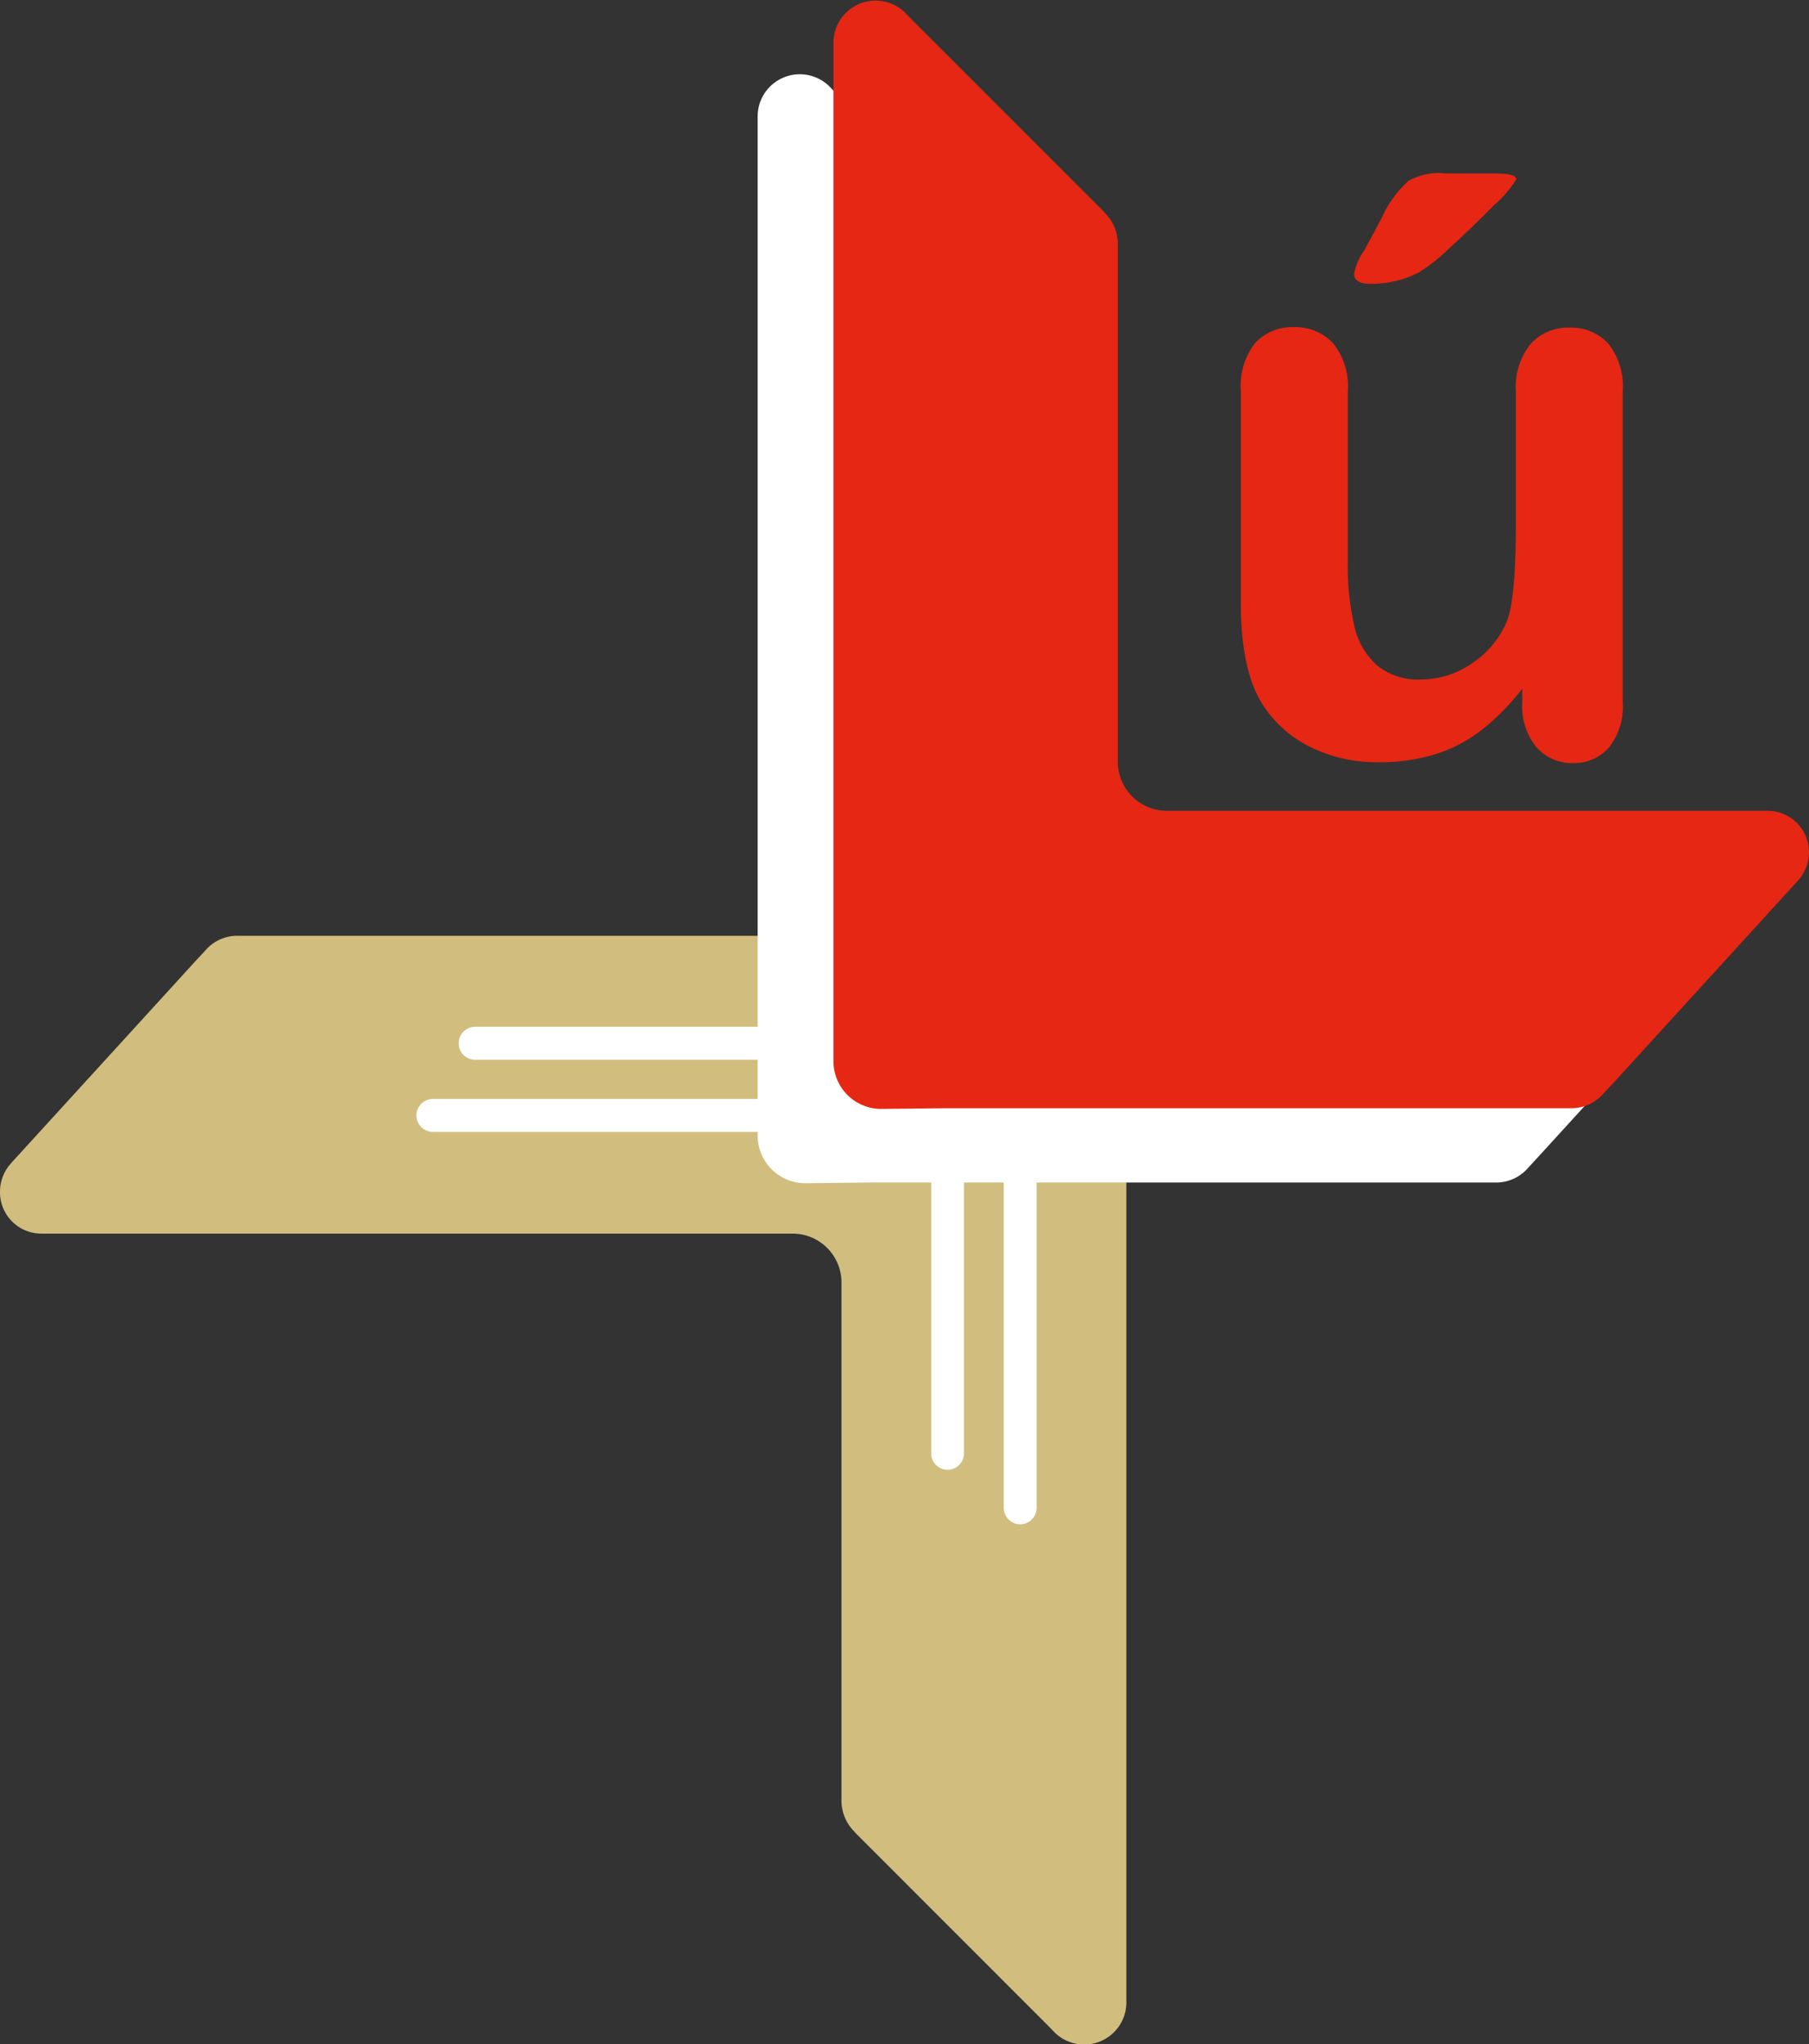 <svg id="Layer_1" data-name="Layer 1" xmlns="http://www.w3.org/2000/svg" viewBox="0 0 180.15 203.57"><rect x="0" y="0" width="180.15" height="203.57" fill="#333333" stroke="none"/><defs><style>.cls-2{fill:#fff}.cls-3{fill:#e52713}</style></defs><path d="M19.42 95.77l-18.25 20-.17.2a4.19 4.19 0 00-1 2.72 4.12 4.12 0 004.14 4.17h74.79a4.87 4.87 0 014.87 4.88v51.65a4.33 4.33 0 001.26 3l.14.17 19.08 19.09.82.84a4.2 4.2 0 007.07-3.07V97.95a4.75 4.75 0 00-4.82-4.82l-6.23.07H23.63a4.17 4.17 0 00-3.17 1.45z" fill="#d1be7e"/><path class="cls-2" d="M81.69 103.9a1.63 1.63 0 01-1.63 1.64H47.32a1.63 1.63 0 01-1.64-1.64 1.64 1.64 0 011.64-1.64h32.74a1.64 1.64 0 011.63 1.64zm-4.2 7.19a1.64 1.64 0 01-1.64 1.64H43.11a1.64 1.64 0 01-1.64-1.64 1.65 1.65 0 011.64-1.64h32.74a1.65 1.65 0 011.64 1.64zm16.92-.75A1.63 1.63 0 0196 112v32.74a1.64 1.64 0 01-1.63 1.64 1.64 1.64 0 01-1.64-1.64V112a1.63 1.63 0 011.64-1.64zm7.19 5.45a1.63 1.63 0 011.63 1.64v32.74a1.64 1.64 0 01-1.63 1.64 1.64 1.64 0 01-1.64-1.64v-32.74a1.63 1.63 0 011.64-1.64z"/><path class="cls-2" d="M153.21 115.19l18.25-20 .17-.2a4.17 4.17 0 001-2.72 4.12 4.12 0 00-4.14-4.17H115l-6.29.05a4.88 4.88 0 01-4.87-4.88V31.64a4.33 4.33 0 00-1.26-3l-.14-.16-19.1-19.11-.82-.84a4.2 4.2 0 00-7.07 3.07v101.42a4.75 4.75 0 004.82 4.82l6.24-.07H149a4.19 4.19 0 003.17-1.45z"/><path class="cls-3" d="M151.59 70v-1.4a23.92 23.92 0 01-4 4.07 14.87 14.87 0 01-4.62 2.44 18.84 18.84 0 01-5.71.8 14.76 14.76 0 01-6.94-1.6 11.67 11.67 0 01-4.75-4.42q-2-3.4-2-9.78V39a6.93 6.93 0 011.43-4.84 5 5 0 013.83-1.58 5.1 5.1 0 013.92 1.6 6.8 6.8 0 011.47 4.82v17a26.2 26.2 0 00.63 6.24 7.4 7.4 0 002.25 4 6.42 6.42 0 004.4 1.43 8.93 8.93 0 005.08-1.6 9.38 9.38 0 003.48-4.19q.9-2.26.9-9.93V39a6.8 6.8 0 011.49-4.77 5 5 0 013.87-1.6 5 5 0 013.83 1.58A6.88 6.88 0 01161.6 39v30.89a6.6 6.6 0 01-1.39 4.58 4.63 4.63 0 01-3.58 1.53 4.69 4.69 0 01-3.63-1.59 6.42 6.42 0 01-1.41-4.41zm-7.86-52.72H149c1.32 0 2 .19 2 .58a11.31 11.31 0 01-2.19 2.55q-2.19 2.22-4.42 4.26a18.38 18.38 0 01-3.09 2.46 10.35 10.35 0 01-4.77 1.14c-1.12 0-1.68-.33-1.68-1a5.73 5.73 0 011-2.31l1.76-3.28a10.86 10.86 0 012.67-3.68 6.16 6.16 0 013.45-.75z"/><path class="cls-3" d="M160.73 107.79l18.24-20 .18-.2a4.21 4.21 0 001-2.72 4.12 4.12 0 00-4.15-4.12h-59.8a4.88 4.88 0 01-4.88-4.88V24.25a4.32 4.32 0 00-1.25-3l-.14-.17L90.85 2 90 1.13a4.2 4.2 0 00-7 3.07v101.42a4.75 4.75 0 004.82 4.82l6.23-.07h62.45a4.19 4.19 0 003.17-1.45z"/></svg>